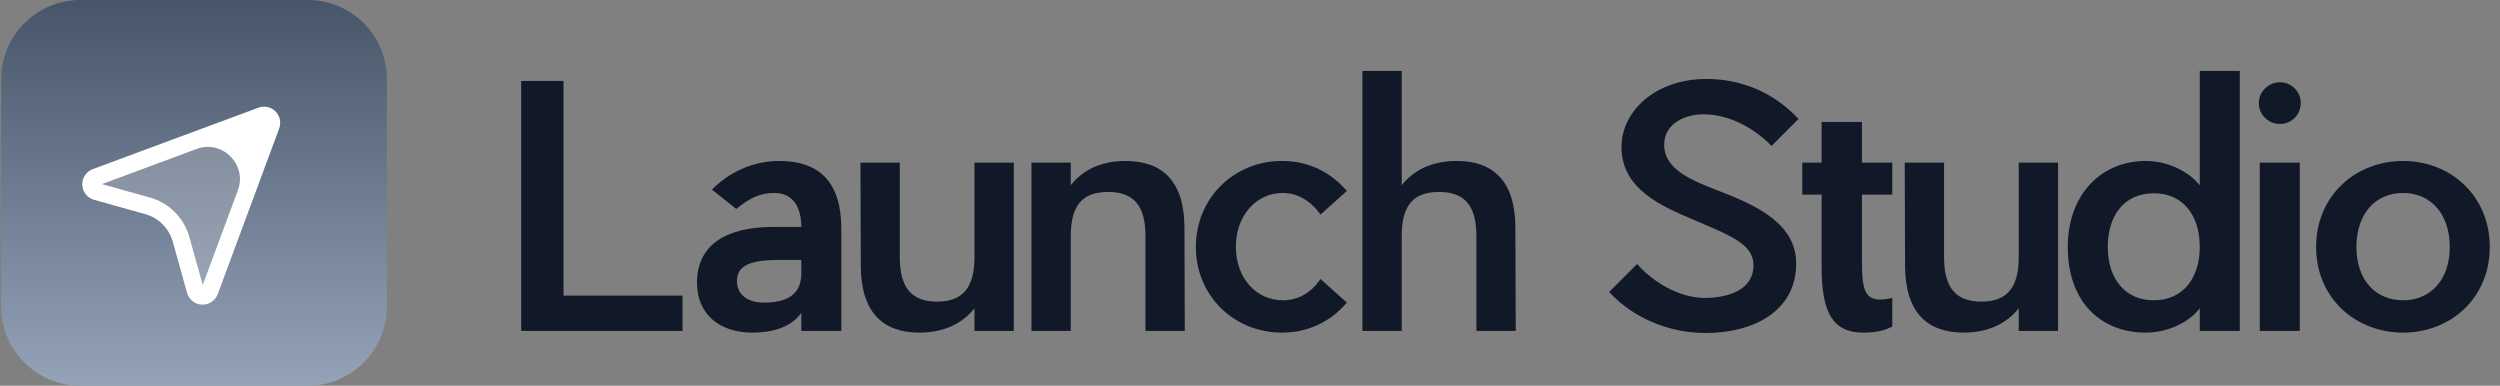 <svg width="1050" height="162" viewBox="0 0 1050 162" fill="none" xmlns="http://www.w3.org/2000/svg">
<rect x="0" y="0" width="1050" height="162" fill="#808080" stroke="none"/>
<g clip-path="url(#clip0_545_4338)">
<path d="M129.232 0H33.768C15.395 0 0.5 14.895 0.5 33.268V128.732C0.5 147.105 15.395 162 33.768 162H129.232C147.605 162 162.5 147.105 162.5 128.732V33.268C162.5 14.895 147.605 0 129.232 0Z" fill="url(#paint0_linear_545_4338)"/>
<path opacity="0.2" d="M72.972 89.528L82.069 122.098C82.265 122.736 82.657 123.296 83.19 123.698C83.724 124.1 84.371 124.323 85.038 124.334C85.706 124.347 86.36 124.147 86.907 123.764C87.454 123.382 87.867 122.836 88.085 122.205L113.903 52.596C114.093 52.037 114.123 51.436 113.99 50.862C113.857 50.288 113.566 49.761 113.15 49.343C112.733 48.926 112.209 48.633 111.634 48.497C111.061 48.362 110.46 48.389 109.901 48.577L40.291 74.396C39.66 74.614 39.115 75.026 38.732 75.573C38.349 76.121 38.15 76.775 38.162 77.442C38.173 78.11 38.396 78.757 38.798 79.29C39.2 79.823 39.76 80.216 40.398 80.411L72.972 89.528Z" fill="white"/>
<path fill-rule="evenodd" clip-rule="evenodd" d="M117.512 50.045C117.798 51.277 117.734 52.563 117.327 53.76C117.316 53.791 117.305 53.822 117.294 53.853L91.486 123.431C91.015 124.765 90.138 125.917 88.979 126.728C87.806 127.547 86.404 127.976 84.974 127.95C83.543 127.925 82.157 127.447 81.015 126.587C79.872 125.725 79.031 124.525 78.611 123.157C78.603 123.129 78.594 123.1 78.586 123.071L72.556 101.481C70.992 95.881 66.618 91.504 61.018 89.937L39.423 83.894C39.395 83.886 39.367 83.877 39.339 83.869C37.971 83.45 36.77 82.608 35.91 81.466C35.049 80.323 34.571 78.937 34.546 77.506C34.521 76.076 34.948 74.674 35.768 73.501C36.579 72.342 37.732 71.465 39.065 70.994L108.643 45.187C108.679 45.173 108.714 45.161 108.75 45.149C109.948 44.747 111.235 44.687 112.465 44.978C113.695 45.268 114.819 45.896 115.711 46.792C116.603 47.687 117.227 48.814 117.512 50.045ZM99.908 79.928C103.923 69.104 93.38 58.562 82.556 62.576L42.79 77.326L62.968 82.973C71.001 85.221 77.278 91.501 79.522 99.536L85.155 119.705L99.908 79.928Z" fill="white"/>
</g>
<path d="M236.68 124.16H286.66V139H218.9V34H236.68V124.16ZM327.174 67.6C344.394 67.6 353.354 76.7 353.354 96.16V139H336.554V131.44C332.074 137.6 324.234 139.7 315.974 139.7C302.394 139.7 292.734 132.14 292.734 118.7C292.734 102.46 305.614 95.32 324.514 95.32H336.554C336.554 87.2 333.194 81.04 325.214 81.04C319.334 81.04 314.714 83.14 309.254 87.76L299.034 79.64C306.174 72.36 316.254 67.6 327.174 67.6ZM336.554 114.78V109.18H326.894C314.014 109.18 309.534 112.12 309.534 118C309.534 124.44 314.854 127.1 320.874 127.1C332.914 127.1 336.554 121.78 336.554 114.78ZM361.535 111.42L361.395 68.3H377.915V108.06C377.915 120.94 382.955 126.68 393.595 126.68C404.235 126.68 409.275 120.94 409.275 108.06V68.3H425.795V139H409.275V129.48C404.515 135.5 396.955 139.7 386.175 139.7C370.915 139.7 361.535 131.3 361.535 111.42ZM497.47 95.74L497.61 139H481.09V99.1C481.09 86.22 476.05 80.62 465.41 80.62C454.63 80.62 449.73 86.22 449.73 99.1V139H433.21V68.3H449.73V77.82C454.35 71.8 461.91 67.6 472.69 67.6C487.95 67.6 497.47 75.86 497.47 95.74ZM554.619 117.16L565.679 127.1C559.099 134.8 549.859 139.7 538.379 139.7C518.359 139.7 502.259 124.3 502.259 103.72C502.259 83.14 518.359 67.6 538.379 67.6C549.859 67.6 559.099 72.5 565.679 80.2L554.619 90.14C550.419 84.12 544.679 81.04 538.799 81.04C527.599 81.04 519.059 90.56 519.059 103.72C519.059 116.74 527.599 126.12 538.799 126.12C544.679 126.12 550.419 123.46 554.619 117.16ZM636.463 95.74L636.603 139H620.083V99.1C620.083 86.22 615.043 80.62 604.403 80.62C593.623 80.62 588.723 86.22 588.723 99.1V139H572.203V29.8H588.723V77.82C593.343 71.8 601.043 67.6 611.823 67.6C626.943 67.6 636.463 75.86 636.463 95.74ZM722.327 80.34C738.707 86.64 754.387 94.34 754.387 110.72C754.387 131.16 735.767 139.84 716.587 139.84C701.607 139.98 686.067 133.82 675.847 122.62L687.607 110.86C693.627 117.86 704.687 125.14 716.167 125.14C727.227 125 736.467 121.08 736.467 111.42C736.467 102.32 726.387 98.82 710.847 92.1C697.967 86.64 681.027 79.36 681.027 61.86C681.027 46.18 695.867 33.16 716.587 33.16C732.547 33.16 745.707 39.6 755.367 49.96L744.027 61.3C737.867 54.86 727.367 48 715.327 48C707.767 48 698.947 51.92 698.947 60.74C698.947 71.24 710.427 75.72 722.327 80.34ZM794.759 125.14V137.18C791.819 138.58 788.599 139.7 782.579 139.7C769.839 139.7 765.079 131.44 765.079 112.12V81.74H756.959V68.3H765.079V51.22H782.019V68.3H794.759V81.74H782.019V109.74C782.019 122.76 783.279 127.8 794.759 125.14ZM800.123 111.42L799.983 68.3H816.503V108.06C816.503 120.94 821.543 126.68 832.183 126.68C842.823 126.68 847.863 120.94 847.863 108.06V68.3H864.383V139H847.863V129.48C843.103 135.5 835.543 139.7 824.763 139.7C809.503 139.7 800.123 131.3 800.123 111.42ZM901.222 67.6C910.182 67.6 919.142 71.8 923.902 77.82V29.8H940.702V139H923.902V129.48C919.142 135.64 910.182 139.7 901.222 139.7C882.322 139.7 868.462 126.82 868.462 103.72C868.462 81.88 882.322 67.6 901.222 67.6ZM904.582 126.12C916.902 126.12 923.902 116.74 923.902 103.72C923.902 90.42 916.902 81.18 904.582 81.18C892.262 81.18 885.262 90.42 885.262 103.72C885.262 116.74 892.262 126.12 904.582 126.12ZM966.323 43.24C966.323 48.14 962.543 52.06 957.503 52.06C952.743 52.06 948.683 48.14 948.683 43.24C948.683 38.62 952.743 34.56 957.503 34.56C962.543 34.56 966.323 38.62 966.323 43.24ZM965.903 68.3V139H949.103V68.3H965.903ZM1009.3 67.6C1029.18 67.6 1045.7 82.16 1045.7 103.72C1045.7 125.28 1029.18 139.7 1009.3 139.7C989.421 139.7 972.761 125.28 972.761 103.72C972.761 82.16 989.421 67.6 1009.3 67.6ZM1009.3 81.04C997.821 81.04 989.701 89.58 989.701 103.72C989.701 117.72 997.821 126.12 1009.3 126.12C1020.64 126.12 1028.9 117.72 1028.9 103.72C1028.9 89.58 1020.64 81.04 1009.3 81.04Z" fill="#111827"/>
<defs>
<linearGradient id="paint0_linear_545_4338" x1="81.5" y1="0" x2="81.5" y2="162" gradientUnits="userSpaceOnUse">
<stop stop-color="#475569"/>
<stop offset="1" stop-color="#94A3B8"/>
</linearGradient>
<clipPath id="clip0_545_4338">
<rect width="162" height="162" fill="white" transform="translate(0.5)"/>
</clipPath>
</defs>
</svg>
